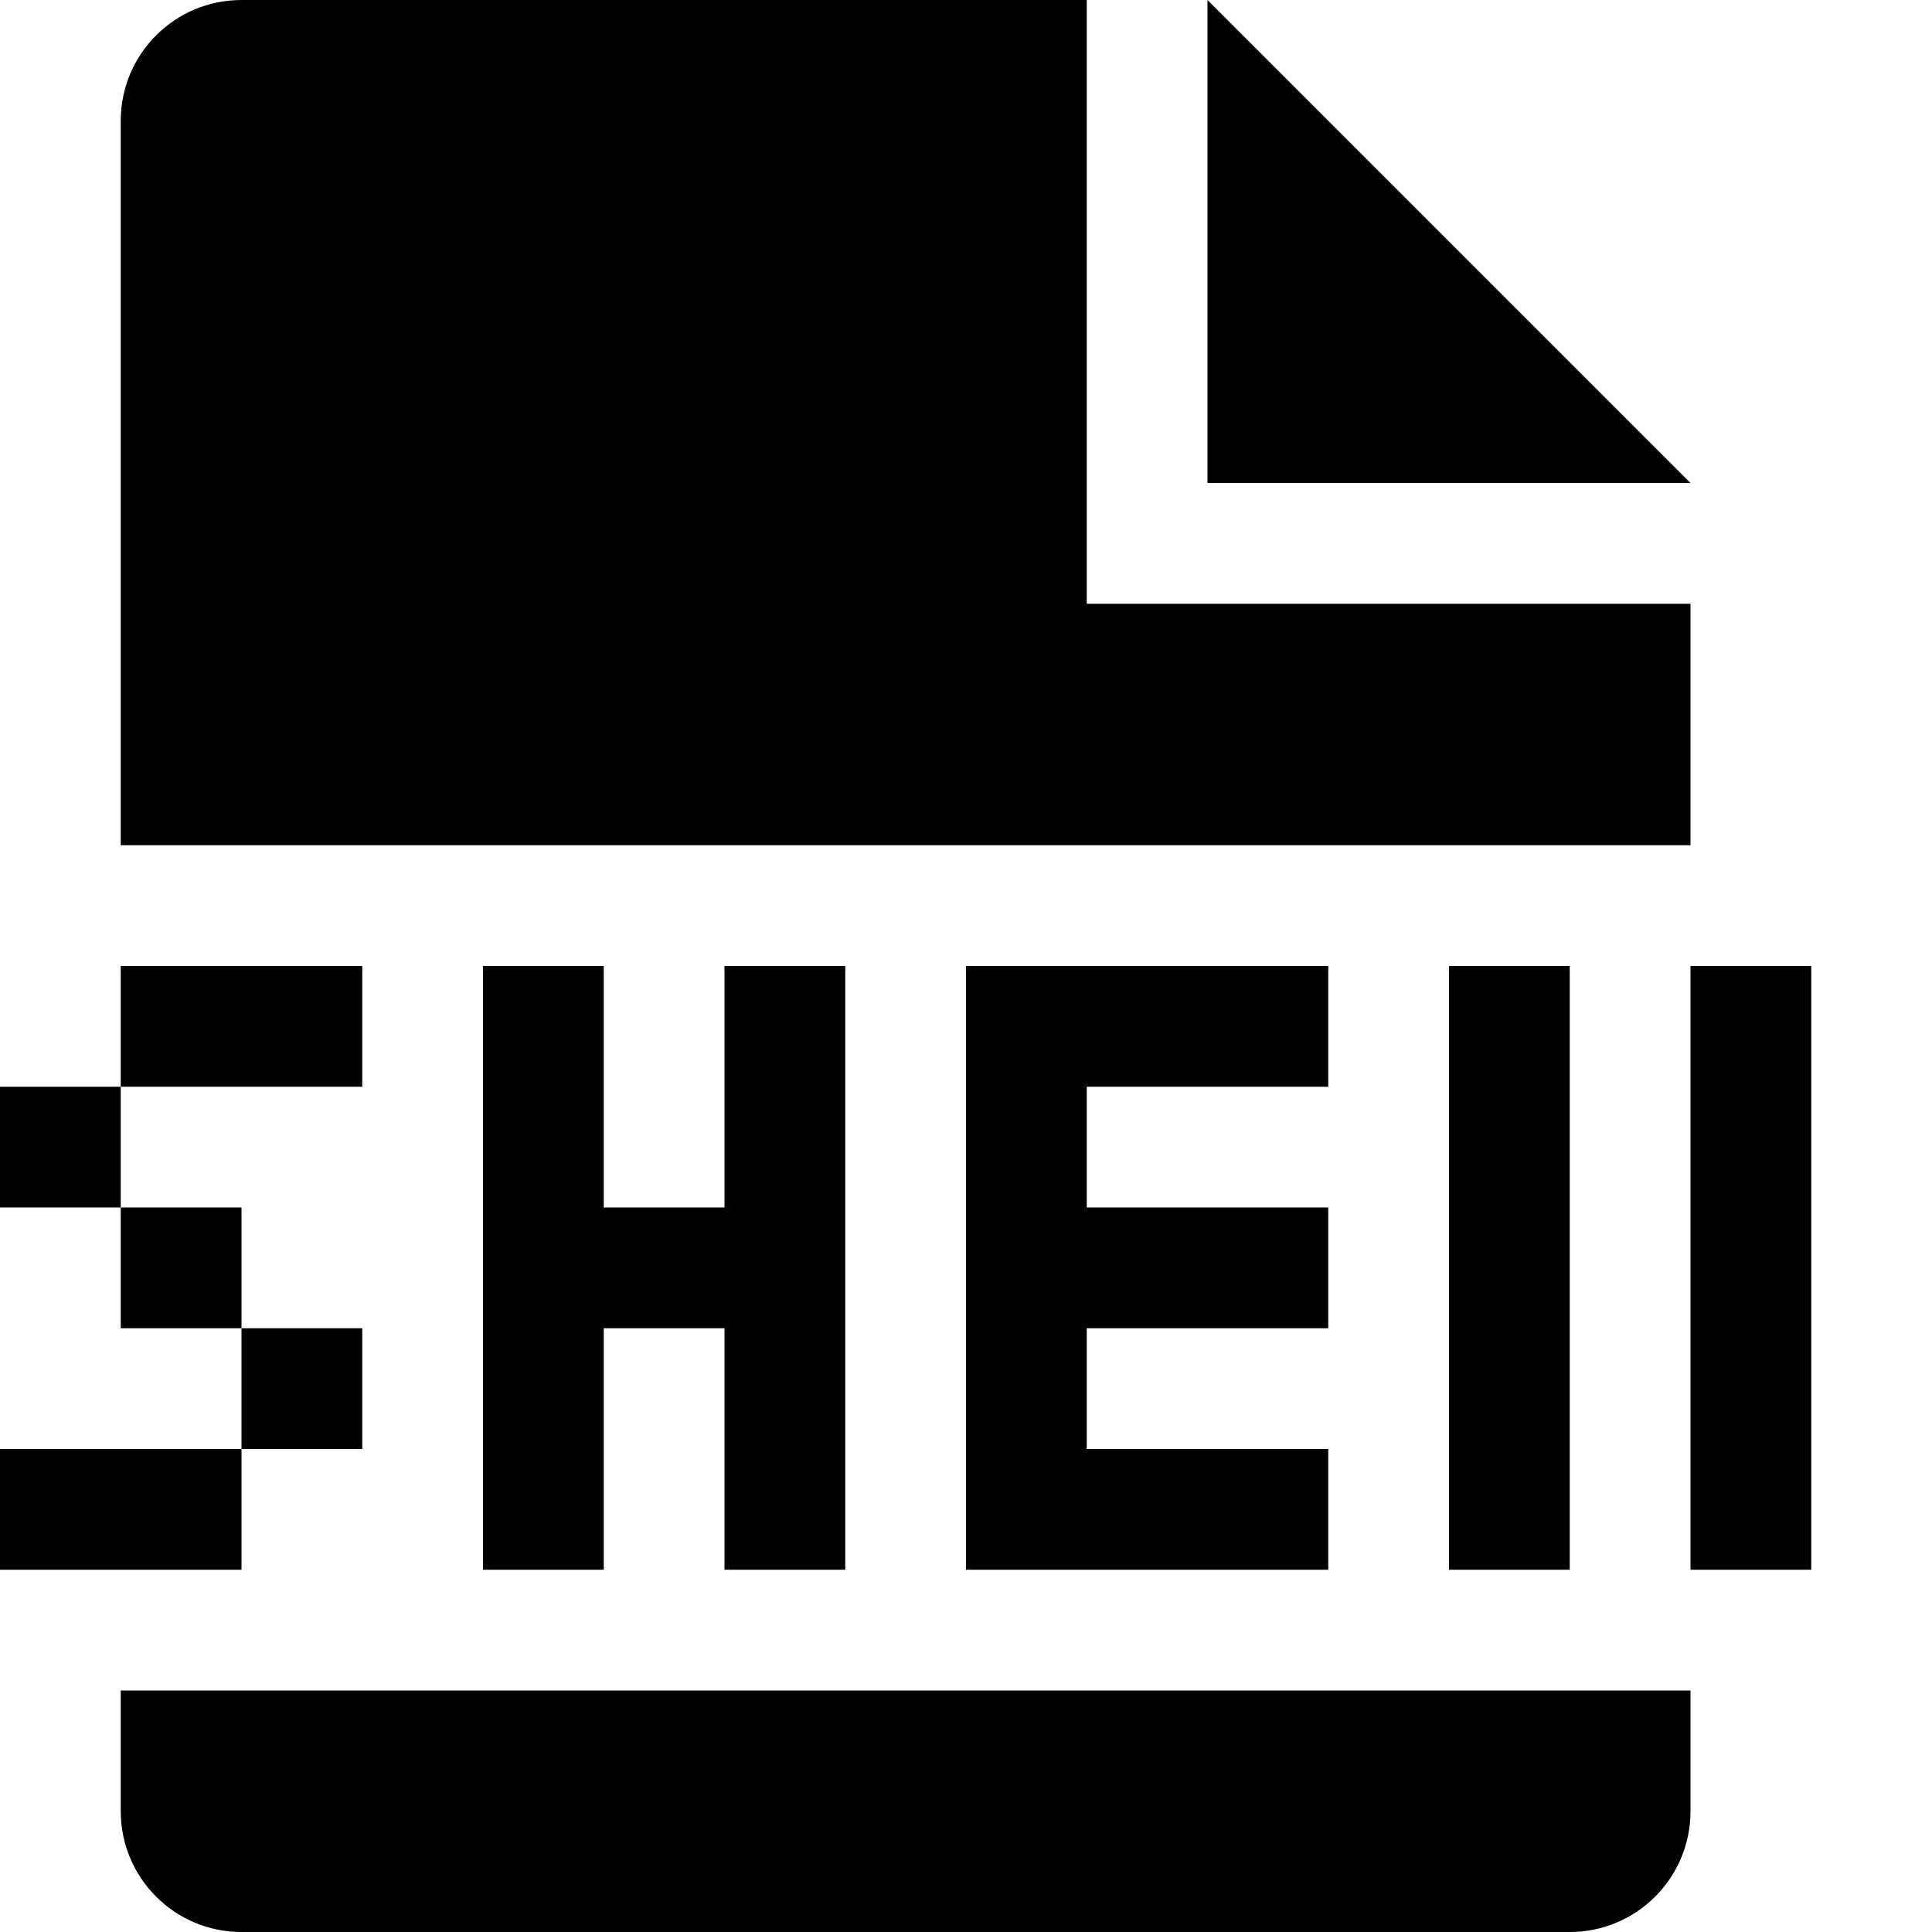<?xml version="1.0" standalone="no"?><!DOCTYPE svg PUBLIC "-//W3C//DTD SVG 1.1//EN" "http://www.w3.org/Graphics/SVG/1.1/DTD/svg11.dtd"><svg t="1685785836392" class="icon" viewBox="0 0 1024 1024" version="1.1" xmlns="http://www.w3.org/2000/svg" p-id="12078" xmlns:xlink="http://www.w3.org/1999/xlink" width="200" height="200"><path d="M640 0 640 256 896 256Z" p-id="12079"></path><path d="M896 448 64 448 64 64c0-35.328 28.608-64 64-64l448 0 0 320 320 0L896 448z" p-id="12080"></path><path d="M896 960c0 35.328-28.608 64-64 64L128 1024c-35.392 0-64-28.672-64-64l0 0 0-64 832 0L896 960 896 960z" p-id="12081"></path><path d="M64 512l128 0 0 64-128 0 0-64Z" p-id="12082"></path><path d="M0 576l64 0 0 64-64 0 0-64Z" p-id="12083"></path><path d="M64 640l64 0 0 64-64 0 0-64Z" p-id="12084"></path><path d="M128 704l64 0 0 64-64 0 0-64Z" p-id="12085"></path><path d="M0 768l128 0 0 64-128 0 0-64Z" p-id="12086"></path><path d="M384 640 320 640 320 512 256 512 256 832 320 832 320 704 384 704 384 832 448 832 448 512 384 512Z" p-id="12087"></path><path d="M512 576 512 768 512 832 576 832 704 832 704 768 576 768 576 704 704 704 704 640 576 640 576 576 704 576 704 512 512 512Z" p-id="12088"></path><path d="M832 768 832 512 768 512 768 832 832 832Z" p-id="12089"></path><path d="M896 512l64 0 0 320-64 0 0-320Z" p-id="12090"></path></svg>